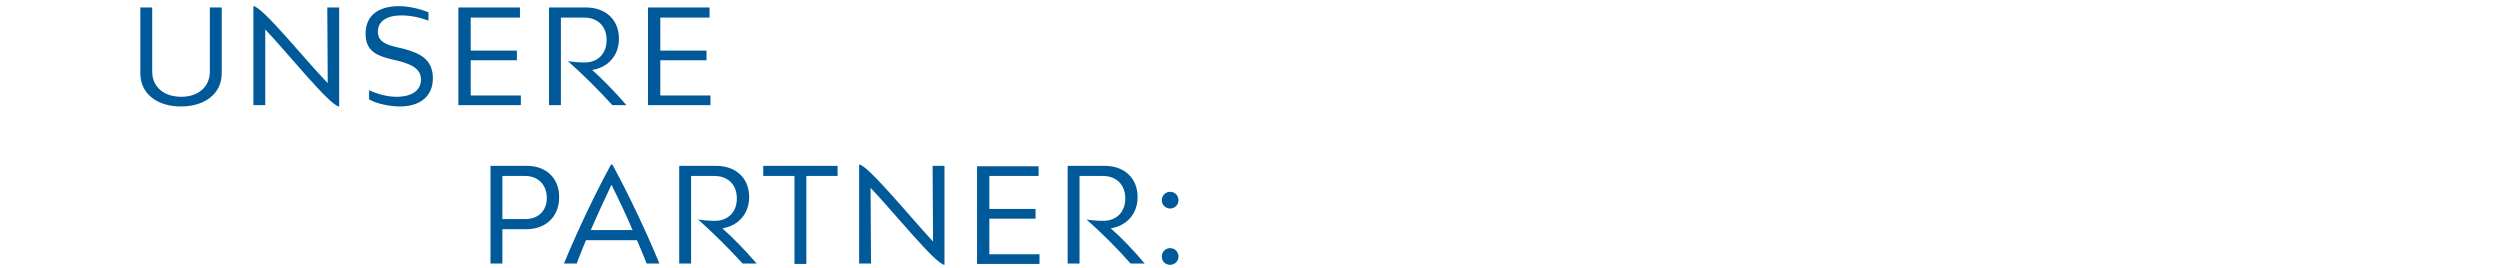 <?xml version="1.0" encoding="utf-8"?>
<!-- Generator: Adobe Illustrator 25.0.1, SVG Export Plug-In . SVG Version: 6.00 Build 0)  -->
<svg version="1.1" id="Ebene_1" xmlns="http://www.w3.org/2000/svg" xmlns:xlink="http://www.w3.org/1999/xlink" x="0px" y="0px"
	 viewBox="0 0 568.3 61" style="enable-background:new 0 0 568.3 61;" xml:space="preserve">
<style type="text/css">
	.st0{fill:#005A9A;}
	.st1{fill:none;}
</style>
<g>
	<path class="st0" d="M266,60.2c1,0,1.9-0.8,1.9-1.9c0-1-0.8-1.9-1.9-1.9s-1.9,0.9-1.9,1.9C264.1,59.4,264.9,60.2,266,60.2
		 M266,47.4c1,0,1.9-0.8,1.9-1.9c0-1-0.8-1.9-1.9-1.9s-1.9,0.9-1.9,1.9C264.1,46.5,264.9,47.4,266,47.4 M252.5,51.9
		c3.4-0.5,6.1-3.1,6.1-7.1c0-4.3-3-7.1-7.5-7.1h-8.4v22.2h2.7V40h5.3c3.1,0,5.1,2,5.1,5.1c0,3.1-2,5.1-5,5.1c-1.3,0-2.5-0.1-3.8-0.3
		c3.6,3.2,7.1,6.7,10,10h3.2C257.6,56.8,255,54.1,252.5,51.9 M224.9,57.7v-8h10.5v-2.2h-10.5V40h11.2v-2.2h-14v22.2h14.2v-2.2H224.9
		z M212,37.7l0.1,17.2c-4.7-5-14.9-17.5-16.8-17.5v22.5h2.7l-0.1-17.2c4.8,5,14.9,17.5,16.8,17.5V37.7H212z M190.4,37.7h-16.9V40
		h7.1v20h2.7V40h7.1V37.7z M164.2,51.9c3.4-0.5,6.1-3.1,6.1-7.1c0-4.3-3-7.1-7.5-7.1h-8.4v22.2h2.7V40h5.3c3.1,0,5.1,2,5.1,5.1
		c0,3.1-2,5.1-5,5.1c-1.3,0-2.5-0.1-3.8-0.3c3.6,3.2,7.1,6.7,10.1,10h3.2C169.3,56.8,166.7,54.1,164.2,51.9 M139,42
		c1.6,3.2,3.3,6.8,4.8,10.3h-9.5C135.8,48.8,137.5,45.2,139,42 M147,59.9h2.9c-3.1-7.5-7.1-15.9-10.7-22.5h-0.3
		c-3.6,6.6-7.6,15-10.7,22.5h2.9c0.6-1.7,1.4-3.5,2.1-5.3h11.6C145.6,56.4,146.3,58.2,147,59.9 M119.4,49.8h-5.2V40h5.2
		c2.9,0,4.9,2,4.9,5C124.3,47.9,122.4,49.8,119.4,49.8 M119.8,37.7h-8.3v22.2h2.7v-7.8h5.5c4.4,0,7.4-2.9,7.4-7.2
		C127.2,40.6,124.2,37.7,119.8,37.7"/>
	<path class="st0" d="M150.1,21.7v-8h10.5v-2.2h-10.5V4h11.2V1.7h-14v22.2h14.2v-2.2H150.1z M134.6,15.9c3.4-0.5,6.1-3.1,6.1-7.1
		c0-4.3-3-7.1-7.5-7.1h-8.4v22.2h2.7V4h5.3c3.1,0,5.1,2,5.1,5.1c0,3.1-2,5.1-5,5.1c-1.3,0-2.5-0.1-3.8-0.3c3.6,3.2,7.1,6.7,10.1,10
		h3.2C139.7,20.8,137.1,18.1,134.6,15.9 M107,21.7v-8h10.5v-2.2H107V4h11.2V1.7h-14v22.2h14.2v-2.2H107z M95.7,18.1
		c0,2.4-2,3.9-5.6,3.9c-1.8,0-4.1-0.5-6.2-1.5v2.1c1.8,1,4.7,1.6,7,1.6c4.7,0,7.5-2.4,7.5-6.4c0-4.3-2.9-5.7-6.6-6.7l-1.3-0.3
		c-2.5-0.6-4.6-1.2-4.6-3.6c0-2.3,1.9-3.7,5.4-3.7c1.8,0,4,0.4,6.1,1.2V2.8c-2.2-0.9-4.7-1.4-6.7-1.4c-4.8,0-7.6,2.2-7.6,6.3
		c0,3.9,2.6,5,6,5.8l1.3,0.3C93.5,14.6,95.7,15.6,95.7,18.1 M74.4,1.7l0.1,17.2C69.7,14,59.6,1.4,57.6,1.4v22.5h2.7L60.3,6.7
		c4.8,5,14.8,17.5,16.8,17.5V1.7H74.4z M47.7,1.7v14.6c0,3.4-2.6,5.7-6.5,5.7c-4,0-6.6-2.3-6.6-5.7V1.7h-2.7v15
		c0,4.5,3.7,7.5,9.2,7.5c5.6,0,9.3-3,9.3-7.5v-15H47.7z"/>
</g>
<rect y="7.8" class="st1" width="31.9" height="39.3"/>
<rect x="267.2" y="7.8" class="st1" width="301.2" height="39.3"/>
</svg>
